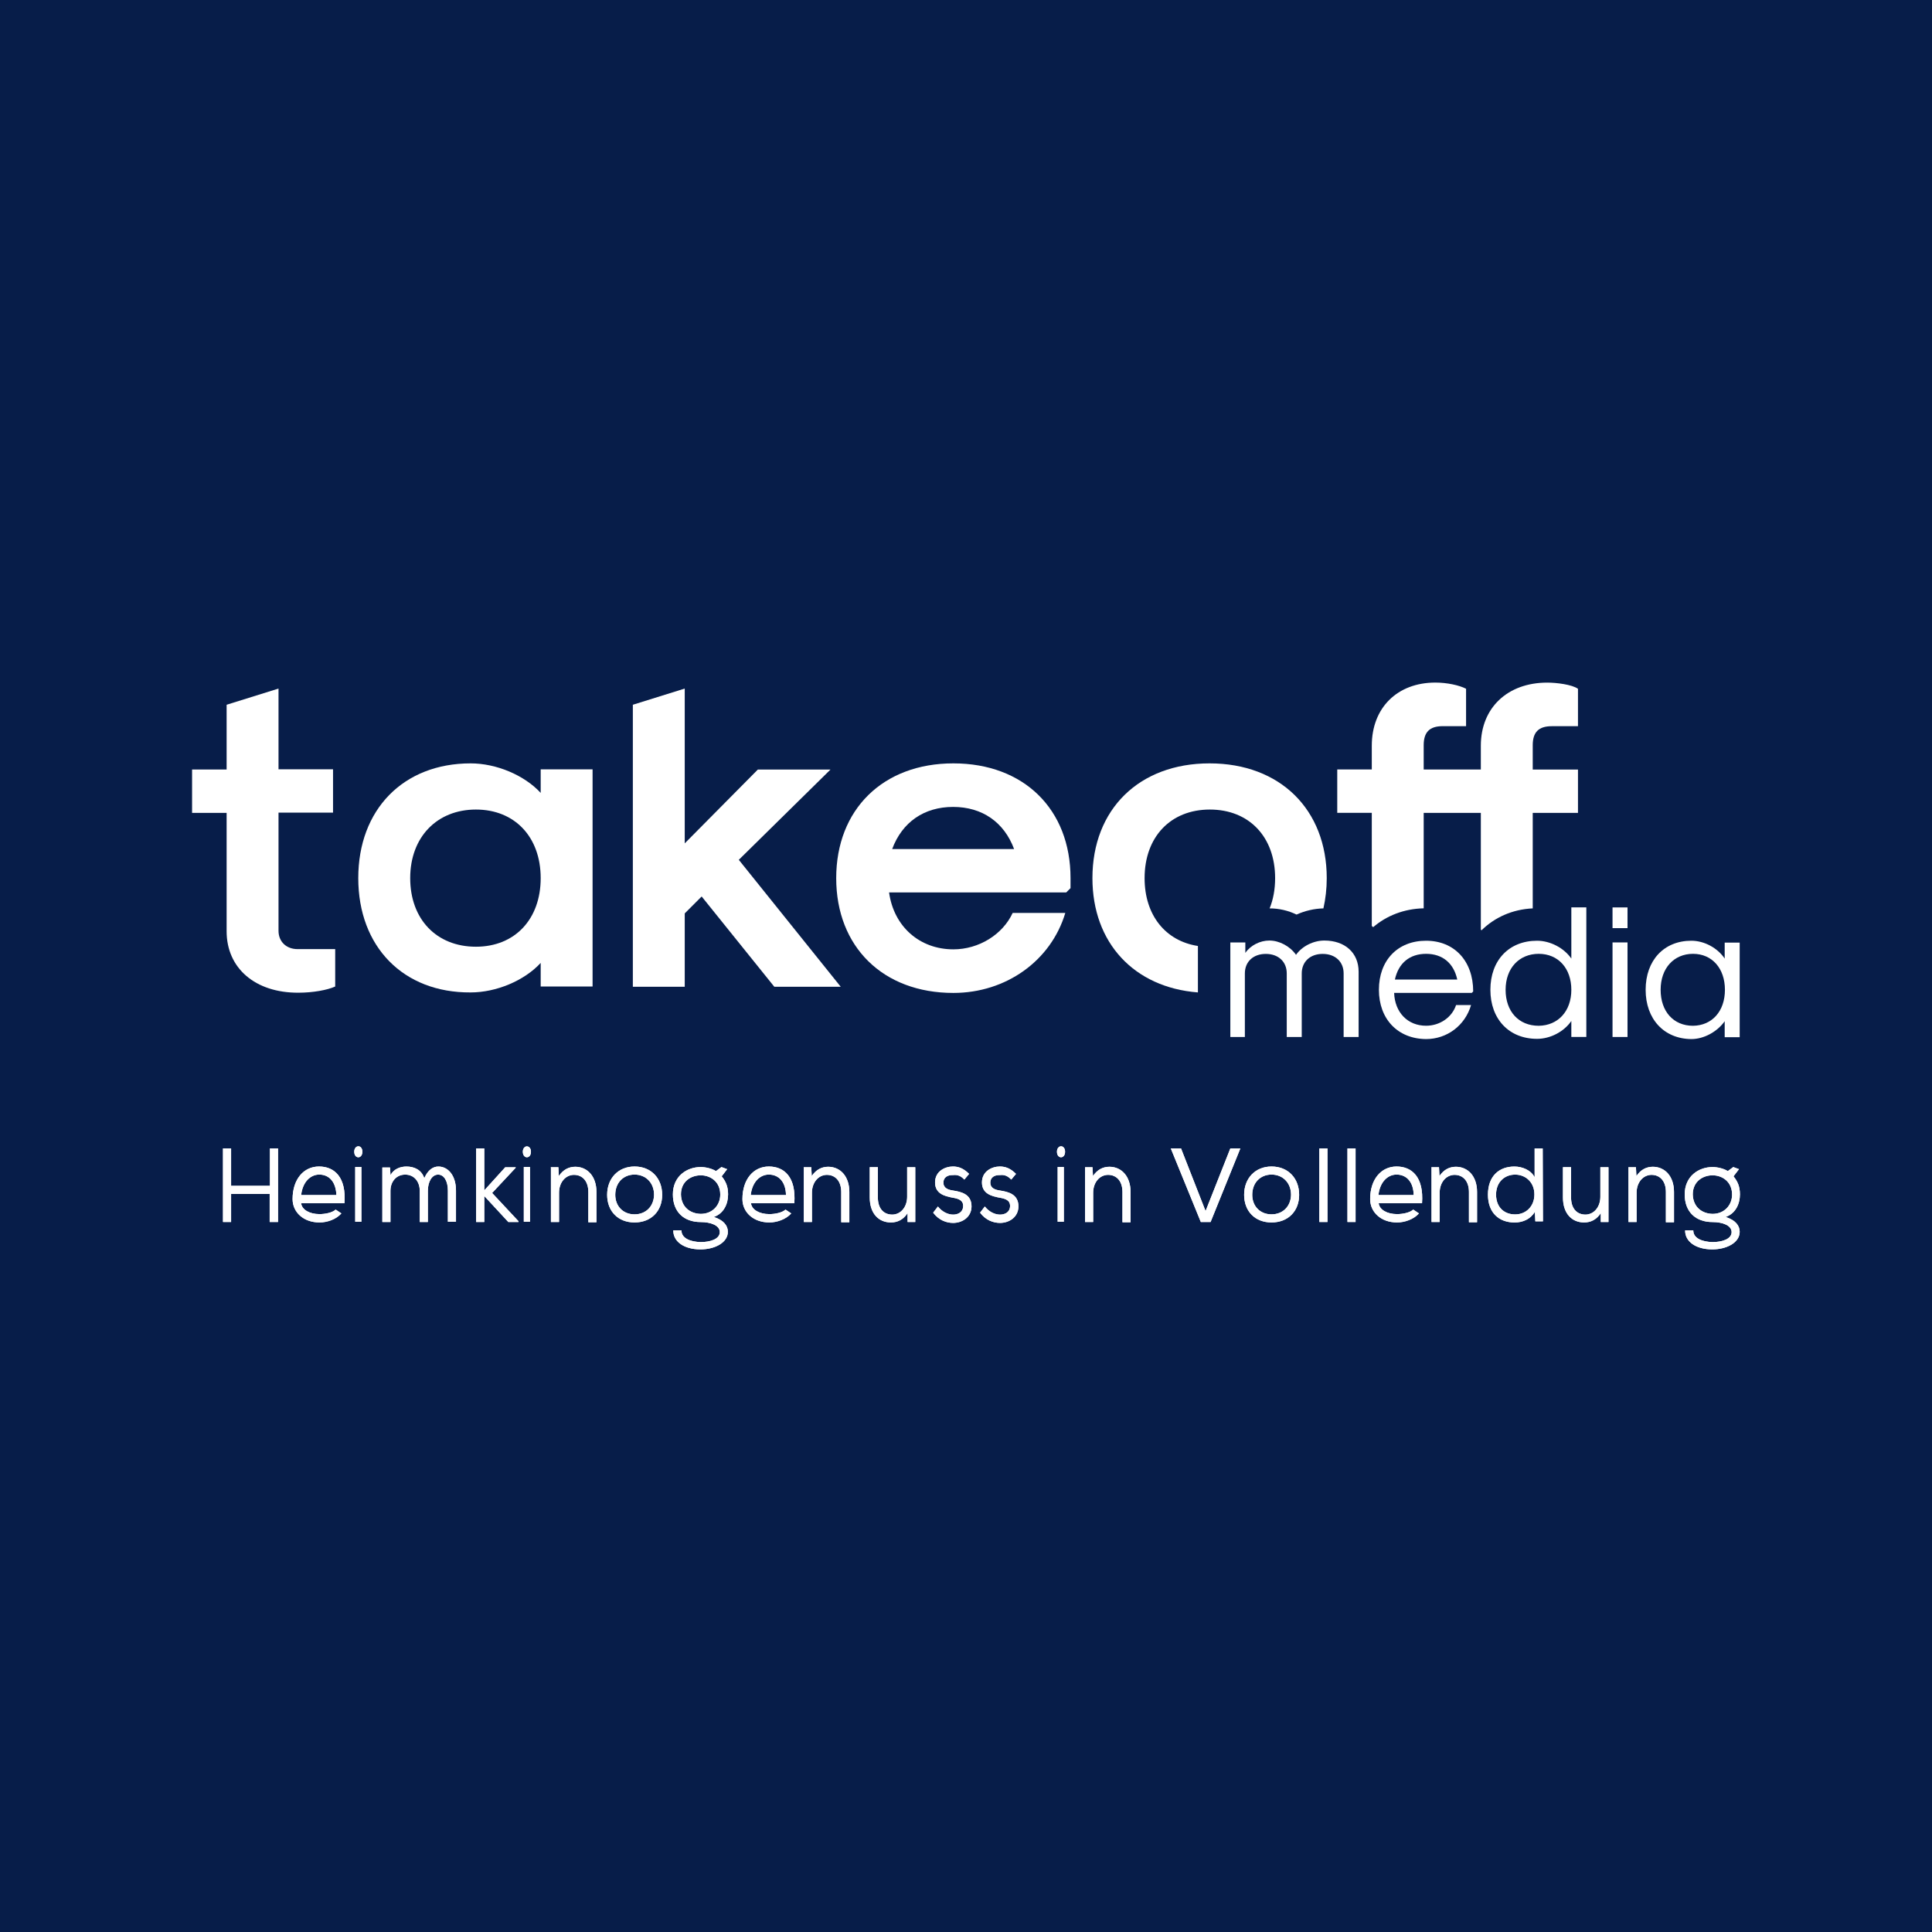 <?xml version="1.0" encoding="UTF-8"?><svg xmlns="http://www.w3.org/2000/svg" viewBox="0 0 500 500"><defs><style>.cls-1{fill:#fff;}.cls-2{fill:#071d49;}</style></defs><g id="Bg"><rect class="cls-2" width="500" height="500"/></g><g id="Icons"><g id="Ebene_201"><g><path class="cls-1" d="M318.41,243.9h3.88v2.71c1.36-1.97,3.82-3.2,6.22-3.2,2.59,0,5.36,1.48,6.9,3.7,1.54-2.22,4.5-3.7,7.33-3.7,5.36,0,8.87,3.2,8.87,8.07v16.89h-3.88v-16.45c0-3.02-2.16-5.05-5.42-5.05s-5.42,2.03-5.42,5.05v16.45h-3.88v-16.45c0-3.02-2.16-5.05-5.42-5.05s-5.42,2.03-5.42,5.05v16.45h-3.76v-24.47h0Z"/><path class="cls-1" d="M377.14,253.51c-.92-4.25-3.82-6.66-8.07-6.66s-7.15,2.4-8.07,6.66h16.15Zm-20.28,2.65c0-7.64,4.87-12.7,12.2-12.7s12.2,5.24,12.2,13.13l-.37,.37h-20.09c.18,5.05,3.51,8.5,8.26,8.5,3.57,0,6.72-2.16,7.77-5.36h3.88c-1.54,5.3-6.22,8.81-11.65,8.81-7.33-.06-12.2-5.18-12.2-12.76h0Z"/><path class="cls-1" d="M406.66,256.16c0-5.55-3.39-9.31-8.44-9.31s-8.57,3.7-8.57,9.31,3.39,9.31,8.57,9.31c4.99-.06,8.44-3.76,8.44-9.31h0Zm-20.95,0c0-7.64,4.81-12.7,12.08-12.7,3.39,0,6.96,1.85,8.87,4.62v-13.25h3.88v33.53h-3.88v-4.13c-1.91,2.77-5.42,4.62-8.87,4.62-7.27,0-12.08-5.12-12.08-12.7h0Z"/><path class="cls-1" d="M417.32,243.9h3.88v24.47h-3.88v-24.47h0Zm0-9.06h3.88v5.36h-3.88v-5.36h0Z"/><path class="cls-1" d="M446.41,256.16c0-5.55-3.33-9.31-8.26-9.31s-8.38,3.7-8.38,9.31,3.33,9.31,8.38,9.31c4.93-.06,8.26-3.76,8.26-9.31h0Zm-20.52,0c0-7.64,4.75-12.7,11.83-12.7,3.33,0,6.78,1.85,8.63,4.62v-4.13h3.88v24.47h-3.88v-4.13c-1.91,2.71-5.36,4.62-8.63,4.62-7.09-.06-11.83-5.18-11.83-12.76h0Z"/><path class="cls-1" d="M58.65,241v-30.63h-8.94v-11.22h8.94v-16.76l13.43-4.19v20.89h14.11v11.22h-14.11v30.57c0,2.83,2.03,4.75,4.93,4.75h9.74v9.68c-2.03,.92-5.79,1.6-9.49,1.6-11.22,.06-18.61-6.35-18.61-15.9h0Z"/><path class="cls-1" d="M139.93,227.26c0-10.66-6.72-17.75-16.76-17.75s-17.01,7.09-17.01,17.75,6.84,17.75,17.01,17.75c10.05,0,16.76-7.09,16.76-17.75h0Zm-47.21,0c0-17.75,11.65-29.7,29.09-29.7,6.59,0,13.87,3.02,18.12,7.64v-6.1h13.43v56.2h-13.43v-6.1c-4.25,4.62-11.52,7.64-18.12,7.64-17.44,.12-29.09-11.83-29.09-29.58h0Z"/><path class="cls-1" d="M163.78,182.39l13.43-4.19v40.06l18.92-19.1h18.8l-23.73,23.36,26.38,32.85h-17.19l-18.8-23.36-4.38,4.38v18.98h-13.43v-72.97h0Z"/><path class="cls-1" d="M262.45,219.74c-2.59-6.96-8.26-10.91-15.78-10.91s-13.19,3.94-15.78,10.91h31.55Zm-46.04,7.52c0-17.75,12.08-29.7,30.32-29.7s30.32,11.89,30.32,29.7v2.59l-1.11,1.11h-45.85c1.23,8.87,7.95,14.73,16.64,14.73,6.59,0,12.76-3.82,15.35-9.43h13.62c-3.7,12.39-15.35,20.71-28.97,20.71-18.24,0-30.32-11.96-30.32-29.7h0Z"/><path class="cls-1" d="M368.45,235.09v-24.71h14.79v30.2c.06,.06,.12,.12,.18,.18,3.39-3.33,7.95-5.42,13.25-5.67v-24.71h11.71v-11.22h-11.71v-6.29c0-3.39,1.54-4.93,4.93-4.93h6.78v-9.68c-1.54-1.11-5.61-1.6-7.95-1.6-10.29,0-17.19,6.53-17.19,16.33v6.16h-14.79v-6.29c0-3.39,1.54-4.93,4.93-4.93h6.04v-9.68c-1.79-.92-4.93-1.6-7.95-1.6-9.86,0-16.45,6.53-16.45,16.33v6.16h-8.94v11.22h8.94v29.27c.12,.12,.25,.25,.37,.31,3.45-2.96,7.95-4.75,13.07-4.87h0Z"/><path class="cls-1" d="M296.22,227.26c0-10.66,6.72-17.75,16.89-17.75s16.89,7.09,16.89,17.75c0,2.9-.49,5.55-1.42,7.83,2.4,0,4.81,.55,6.96,1.6,2.22-.99,4.56-1.54,6.96-1.6,.55-2.47,.86-5.05,.86-7.83,0-17.75-12.08-29.7-30.32-29.7s-30.32,11.89-30.32,29.7c0,16.76,10.78,28.29,27.3,29.58v-12.02c-8.38-1.29-13.8-7.95-13.8-17.56h0Z"/><path class="cls-1" d="M69.86,316.25h2.1v-19.04h-2.1v9.68h-10.05v-9.68h-2.1v19.04h2.1v-7.27h9.98v7.27h.06Z"/><path class="cls-1" d="M88.35,314.03l-1.48-.99c-.86,.8-2.71,1.17-4.19,1.17-2.53,0-4.56-1.11-4.75-2.83h11.22c.49-6.72-2.59-9.49-6.59-9.49s-6.84,3.33-6.84,8.44c0,3.39,2.83,6.04,6.96,6.04,2.03,0,4.31-.8,5.67-2.34h0Zm-1.29-4.75h-9.12c.37-3.39,2.4-5.3,4.68-5.3,2.59,0,4.31,1.91,4.44,5.3h0Z"/><path class="cls-1" d="M91.68,298.07c0,1.91,2.1,1.91,2.1,0s-2.1-1.85-2.1,0h0Zm.25,3.94h1.6v14.17h-1.6v-14.17h0Z"/><path class="cls-1" d="M98.95,302.14v14.11h2.1v-8.07c0-2.34,1.48-4.19,3.82-4.19s3.76,1.85,3.76,4.19v8.07h2.1v-8.07c0-2.34,1.05-4.19,2.65-4.19s2.53,1.79,2.53,4.13v8.07h2.1v-8.07c0-3.88-2.03-6.22-4.56-6.22-1.36,0-2.71,.86-3.64,3.02-.74-2.22-2.65-3.02-4.62-3.02-1.6,0-3.27,.62-4.13,2.22l-.12-1.97h-1.97Z"/><path class="cls-1" d="M125.33,297.21h-2.1v19.04h2.1v-6.72l6.22,6.72h2.65v-.18l-6.84-7.33,6.1-6.53v-.12h-2.71l-5.42,5.98v-10.85h0Z"/><path class="cls-1" d="M135.31,298.07c0,1.91,2.1,1.91,2.1,0,0-1.85-2.1-1.85-2.1,0h0Zm.25,3.94h1.6v14.17h-1.6v-14.17h0Z"/><path class="cls-1" d="M142.58,302.14v14.11h2.1v-7.58c0-2.53,1.54-4.56,3.82-4.62,2.34,0,3.76,1.73,3.76,4.44v7.83h2.1v-7.83c0-4.13-2.4-6.53-5.48-6.53-1.66,0-3.14,.74-4.25,2.4l-.12-2.28h-1.97v.06h.06Z"/><path class="cls-1" d="M157.13,309.22c0,4.25,2.83,7.15,7.09,7.15s7.15-2.9,7.15-7.15-2.83-7.33-7.15-7.33c-4.19,0-7.09,3.02-7.09,7.33h0Zm12.14,0c-.06,2.96-2.1,5.05-5.05,5.05s-4.99-2.1-4.99-5.05c0-3.14,2.1-5.24,4.99-5.24s5.05,2.1,5.05,5.24h0Z"/><path class="cls-1" d="M176.35,318.41h-2.1c-.06,2.9,2.77,4.93,7.03,4.93,3.7,0,7.09-1.73,7.09-4.56,0-1.54-1.05-3.02-3.64-3.82,2.59-.92,3.7-3.39,3.7-5.85,0-2.1-.62-3.39-1.66-4.68l1.42-1.85-1.48-.55-1.42,1.05c-1.05-.68-2.71-1.05-3.94-1.05-3.57,0-7.21,2.34-7.21,7.09,0,4.5,2.83,7.15,7.21,7.15,2.59,0,4.93,.86,4.93,2.59,0,1.85-2.53,2.59-4.93,2.59-2.59-.06-4.99-.92-4.99-3.02h0Zm-.12-9.31c0-3.33,2.59-4.93,5.12-4.93s5.05,1.66,5.05,4.99c0,2.77-2.03,4.99-5.05,4.99-2.77-.06-5.05-1.79-5.12-5.05h0Z"/><path class="cls-1" d="M204.77,314.03l-1.48-.99c-.86,.8-2.71,1.17-4.19,1.17-2.53,0-4.56-1.11-4.75-2.83h11.22c.49-6.72-2.59-9.49-6.59-9.49s-6.84,3.33-6.84,8.44c0,3.39,2.83,6.04,6.96,6.04,1.97,0,4.31-.8,5.67-2.34h0Zm-1.36-4.75h-9.12c.37-3.39,2.4-5.3,4.68-5.3,2.59,0,4.38,1.91,4.44,5.3h0Z"/><path class="cls-1" d="M208.03,302.14v14.11h2.1v-7.58c0-2.53,1.54-4.56,3.82-4.62,2.34,0,3.76,1.73,3.76,4.44v7.83h2.1v-7.83c0-4.13-2.4-6.53-5.48-6.53-1.66,0-3.14,.74-4.25,2.4l-.12-2.28h-1.97v.06h.06Z"/><path class="cls-1" d="M234.9,316.25h1.97v-14.17h-2.1v7.64c0,2.53-1.54,4.56-3.82,4.62-2.34,0-3.76-1.66-3.76-4.44v-7.83h-2.1v7.83c0,4.13,2.28,6.47,5.48,6.47,1.73,0,3.2-.74,4.31-2.4v2.28h0Z"/><path class="cls-1" d="M249.57,305.28l1.23-1.48c-1.42-1.42-2.71-1.91-4.19-1.91-1.97,0-4.62,1.17-4.62,4.13s2.59,3.57,4.56,3.94c1.54,.25,2.77,.68,2.71,2.22-.06,1.66-1.48,2.16-2.59,2.16-1.23,0-2.77-.62-3.94-2.1l-1.23,1.6c1.48,1.97,3.45,2.65,5.18,2.65,2.28,0,4.68-1.42,4.75-4.19,.06-3.39-2.9-3.88-4.75-4.19-1.29-.18-2.53-.62-2.53-2.03s1.11-2.03,2.53-1.97c.99-.12,1.91,.12,2.9,1.17h0Z"/><path class="cls-1" d="M261.71,305.28l1.23-1.48c-1.42-1.42-2.71-1.91-4.19-1.91-1.97,0-4.62,1.17-4.62,4.13s2.59,3.57,4.56,3.94c1.54,.25,2.77,.68,2.71,2.22-.06,1.66-1.48,2.16-2.59,2.16-1.23,0-2.77-.62-3.94-2.1l-1.23,1.6c1.48,1.97,3.45,2.65,5.18,2.65,2.28,0,4.68-1.42,4.75-4.19,.06-3.39-2.9-3.88-4.75-4.19-1.29-.18-2.53-.62-2.53-2.03s1.11-2.03,2.53-1.97c.99-.12,1.91,.12,2.9,1.17h0Z"/><path class="cls-1" d="M273.54,298.07c0,1.91,2.1,1.91,2.1,0s-2.1-1.85-2.1,0h0Zm.18,3.94h1.6v14.17h-1.6v-14.17h0Z"/><path class="cls-1" d="M280.81,302.14v14.11h2.1v-7.58c0-2.53,1.54-4.56,3.82-4.62,2.34,0,3.76,1.73,3.76,4.44v7.83h2.1v-7.83c0-4.13-2.4-6.53-5.48-6.53-1.66,0-3.14,.74-4.25,2.4l-.12-2.28h-1.91v.06h0Z"/><path class="cls-1" d="M303,297.21l7.77,19.04h2.53l7.7-19.04h-2.59l-6.41,16.21-6.35-16.21h-2.65Z"/><path class="cls-1" d="M321.98,309.22c0,4.25,2.83,7.15,7.09,7.15s7.15-2.9,7.15-7.15-2.83-7.33-7.15-7.33c-4.19,0-7.09,3.02-7.09,7.33h0Zm12.14,0c-.06,2.96-2.1,5.05-5.05,5.05s-4.99-2.1-4.99-5.05c0-3.14,2.1-5.24,4.99-5.24s5.05,2.1,5.05,5.24h0Z"/><path class="cls-1" d="M343.55,297.21h-2.1v19.04h2.1v-19.04h0Z"/><path class="cls-1" d="M350.82,297.21h-2.1v19.04h2.1v-19.04h0Z"/><path class="cls-1" d="M367.22,314.03l-1.48-.99c-.86,.8-2.71,1.17-4.19,1.17-2.53,0-4.56-1.11-4.75-2.83h11.22c.49-6.72-2.59-9.49-6.59-9.49s-6.84,3.33-6.84,8.44c0,3.39,2.83,6.04,6.96,6.04,1.97,0,4.31-.8,5.67-2.34h0Zm-1.36-4.75h-9.12c.37-3.39,2.4-5.3,4.68-5.3,2.59,0,4.38,1.91,4.44,5.3h0Z"/><path class="cls-1" d="M370.48,302.14v14.11h2.1v-7.58c0-2.53,1.54-4.56,3.82-4.62,2.34,0,3.76,1.73,3.76,4.44v7.83h2.1v-7.83c0-4.13-2.4-6.53-5.48-6.53-1.66,0-3.14,.74-4.25,2.4l-.12-2.28h-1.97v.06h.06Z"/><path class="cls-1" d="M399.26,297.21h-2.1v7.46c-.99-1.91-3.27-2.77-5.24-2.77-4.01,0-6.84,2.53-6.84,7.27s2.9,7.21,6.9,7.21c2.1,0,4.13-.86,5.24-2.77l.12,2.47h1.97l-.06-18.86h0Zm-7.15,6.78c2.77,0,4.99,2.03,4.99,5.12s-2.16,5.18-4.99,5.18-4.93-1.85-4.93-5.12,2.22-5.18,4.93-5.18h0Z"/><path class="cls-1" d="M414.3,316.25h1.97v-14.17h-2.1v7.64c0,2.53-1.54,4.56-3.82,4.62-2.34,0-3.76-1.66-3.76-4.44v-7.83h-2.1v7.83c0,4.13,2.28,6.47,5.48,6.47,1.73,0,3.2-.74,4.31-2.4v2.28h0Z"/><path class="cls-1" d="M421.45,302.14v14.11h2.1v-7.58c0-2.53,1.54-4.56,3.82-4.62,2.34,0,3.76,1.73,3.76,4.44v7.83h2.1v-7.83c0-4.13-2.4-6.53-5.48-6.53-1.66,0-3.14,.74-4.25,2.4l-.12-2.28h-1.97v.06h.06Z"/><path class="cls-1" d="M438.21,318.41h-2.1c-.06,2.9,2.77,4.93,7.03,4.93,3.7,0,7.09-1.73,7.09-4.56,0-1.54-1.05-3.02-3.64-3.82,2.59-.92,3.7-3.39,3.7-5.85,0-2.1-.62-3.39-1.66-4.68l1.42-1.85-1.48-.55-1.42,1.05c-1.05-.68-2.71-1.05-3.94-1.05-3.57,0-7.21,2.34-7.21,7.09,0,4.5,2.83,7.15,7.21,7.15,2.59,0,4.93,.86,4.93,2.59,0,1.85-2.53,2.59-4.93,2.59-2.59-.06-4.99-.92-4.99-3.02h0Zm-.12-9.31c0-3.33,2.59-4.93,5.12-4.93s5.05,1.66,5.05,4.99c0,2.77-2.03,4.99-5.05,4.99-2.77-.06-5.05-1.79-5.12-5.05h0Z"/><path class="cls-1" d="M69.86,316.25h2.1v-19.04h-2.1v9.68h-10.05v-9.68h-2.1v19.04h2.1v-7.27h9.98v7.27h.06Z"/><path class="cls-1" d="M88.35,314.03l-1.48-.99c-.86,.8-2.71,1.17-4.19,1.17-2.53,0-4.56-1.11-4.75-2.83h11.22c.49-6.72-2.59-9.49-6.59-9.49s-6.84,3.33-6.84,8.44c0,3.39,2.83,6.04,6.96,6.04,2.03,0,4.31-.8,5.67-2.34h0Zm-1.29-4.75h-9.12c.37-3.39,2.4-5.3,4.68-5.3,2.59,0,4.31,1.91,4.44,5.3h0Z"/><path class="cls-1" d="M91.68,298.07c0,1.91,2.1,1.91,2.1,0s-2.1-1.85-2.1,0h0Zm.25,3.94h1.6v14.17h-1.6v-14.17h0Z"/><path class="cls-1" d="M98.95,302.14v14.11h2.1v-8.07c0-2.34,1.48-4.19,3.82-4.19s3.76,1.85,3.76,4.19v8.07h2.1v-8.07c0-2.34,1.05-4.19,2.65-4.19s2.53,1.79,2.53,4.13v8.07h2.1v-8.07c0-3.88-2.03-6.22-4.56-6.22-1.36,0-2.71,.86-3.64,3.02-.74-2.22-2.65-3.02-4.62-3.02-1.6,0-3.27,.62-4.13,2.22l-.12-1.97h-1.97Z"/><path class="cls-1" d="M125.33,297.21h-2.1v19.04h2.1v-6.72l6.22,6.72h2.65v-.18l-6.84-7.33,6.1-6.53v-.12h-2.71l-5.42,5.98v-10.85h0Z"/><path class="cls-1" d="M135.31,298.07c0,1.91,2.1,1.91,2.1,0,0-1.85-2.1-1.85-2.1,0h0Zm.25,3.94h1.6v14.17h-1.6v-14.17h0Z"/><path class="cls-1" d="M142.58,302.14v14.11h2.1v-7.58c0-2.53,1.54-4.56,3.82-4.62,2.34,0,3.76,1.73,3.76,4.44v7.83h2.1v-7.83c0-4.13-2.4-6.53-5.48-6.53-1.66,0-3.14,.74-4.25,2.4l-.12-2.28h-1.97v.06h.06Z"/><path class="cls-1" d="M157.13,309.22c0,4.25,2.83,7.15,7.09,7.15s7.15-2.9,7.15-7.15-2.83-7.33-7.15-7.33c-4.19,0-7.09,3.02-7.09,7.33h0Zm12.14,0c-.06,2.96-2.1,5.05-5.05,5.05s-4.99-2.1-4.99-5.05c0-3.14,2.1-5.24,4.99-5.24s5.05,2.1,5.05,5.24h0Z"/><path class="cls-1" d="M176.35,318.41h-2.1c-.06,2.9,2.77,4.93,7.03,4.93,3.7,0,7.09-1.73,7.09-4.56,0-1.54-1.05-3.02-3.64-3.82,2.59-.92,3.7-3.39,3.7-5.85,0-2.1-.62-3.39-1.66-4.68l1.42-1.85-1.48-.55-1.42,1.05c-1.05-.68-2.71-1.05-3.94-1.05-3.57,0-7.21,2.34-7.21,7.09,0,4.5,2.83,7.15,7.21,7.15,2.59,0,4.93,.86,4.93,2.59,0,1.85-2.53,2.59-4.93,2.59-2.59-.06-4.99-.92-4.99-3.02h0Zm-.12-9.31c0-3.33,2.59-4.93,5.12-4.93s5.05,1.66,5.05,4.99c0,2.77-2.03,4.99-5.05,4.99-2.77-.06-5.05-1.79-5.12-5.05h0Z"/><path class="cls-1" d="M204.77,314.03l-1.48-.99c-.86,.8-2.71,1.17-4.19,1.17-2.53,0-4.56-1.11-4.75-2.83h11.22c.49-6.72-2.59-9.49-6.59-9.49s-6.84,3.33-6.84,8.44c0,3.39,2.83,6.04,6.96,6.04,1.97,0,4.31-.8,5.67-2.34h0Zm-1.36-4.75h-9.12c.37-3.39,2.4-5.3,4.68-5.3,2.59,0,4.38,1.91,4.44,5.3h0Z"/><path class="cls-1" d="M208.03,302.14v14.11h2.1v-7.58c0-2.53,1.54-4.56,3.82-4.62,2.34,0,3.76,1.73,3.76,4.44v7.83h2.1v-7.83c0-4.13-2.4-6.53-5.48-6.53-1.66,0-3.14,.74-4.25,2.4l-.12-2.28h-1.97v.06h.06Z"/><path class="cls-1" d="M234.9,316.25h1.97v-14.17h-2.1v7.64c0,2.53-1.54,4.56-3.82,4.62-2.34,0-3.76-1.66-3.76-4.44v-7.83h-2.1v7.83c0,4.13,2.28,6.47,5.48,6.47,1.73,0,3.2-.74,4.31-2.4v2.28h0Z"/><path class="cls-1" d="M249.57,305.28l1.23-1.48c-1.42-1.42-2.71-1.91-4.19-1.91-1.97,0-4.62,1.17-4.62,4.13s2.59,3.57,4.56,3.94c1.54,.25,2.77,.68,2.71,2.22-.06,1.66-1.48,2.16-2.59,2.16-1.23,0-2.77-.62-3.94-2.1l-1.23,1.6c1.48,1.97,3.45,2.65,5.18,2.65,2.28,0,4.68-1.42,4.75-4.19,.06-3.39-2.9-3.88-4.75-4.19-1.29-.18-2.53-.62-2.53-2.03s1.11-2.03,2.53-1.97c.99-.12,1.91,.12,2.9,1.17h0Z"/><path class="cls-1" d="M261.71,305.28l1.23-1.48c-1.42-1.42-2.71-1.91-4.19-1.91-1.97,0-4.62,1.17-4.62,4.13s2.59,3.57,4.56,3.94c1.54,.25,2.77,.68,2.71,2.22-.06,1.66-1.48,2.16-2.59,2.16-1.23,0-2.77-.62-3.94-2.1l-1.23,1.6c1.48,1.97,3.45,2.65,5.18,2.65,2.28,0,4.68-1.42,4.75-4.19,.06-3.39-2.9-3.88-4.75-4.19-1.29-.18-2.53-.62-2.53-2.03s1.11-2.03,2.53-1.97c.99-.12,1.91,.12,2.9,1.17h0Z"/><path class="cls-1" d="M273.54,298.07c0,1.91,2.1,1.91,2.1,0s-2.1-1.85-2.1,0h0Zm.18,3.94h1.6v14.17h-1.6v-14.17h0Z"/><path class="cls-1" d="M280.81,302.14v14.11h2.1v-7.58c0-2.53,1.54-4.56,3.82-4.62,2.34,0,3.76,1.73,3.76,4.44v7.83h2.1v-7.83c0-4.13-2.4-6.53-5.48-6.53-1.66,0-3.14,.74-4.25,2.4l-.12-2.28h-1.91v.06h0Z"/><path class="cls-1" d="M303,297.21l7.77,19.04h2.53l7.7-19.04h-2.59l-6.41,16.21-6.35-16.21h-2.65Z"/><path class="cls-1" d="M321.98,309.22c0,4.25,2.83,7.15,7.09,7.15s7.15-2.9,7.15-7.15-2.83-7.33-7.15-7.33c-4.19,0-7.09,3.02-7.09,7.33h0Zm12.14,0c-.06,2.96-2.1,5.05-5.05,5.05s-4.99-2.1-4.99-5.05c0-3.14,2.1-5.24,4.99-5.24s5.05,2.1,5.05,5.24h0Z"/><path class="cls-1" d="M343.55,297.21h-2.1v19.04h2.1v-19.04h0Z"/><path class="cls-1" d="M350.82,297.21h-2.1v19.04h2.1v-19.04h0Z"/><path class="cls-1" d="M367.22,314.03l-1.48-.99c-.86,.8-2.71,1.17-4.19,1.17-2.53,0-4.56-1.11-4.75-2.83h11.22c.49-6.72-2.59-9.49-6.59-9.49s-6.84,3.33-6.84,8.44c0,3.39,2.83,6.04,6.96,6.04,1.97,0,4.31-.8,5.67-2.34h0Zm-1.36-4.75h-9.12c.37-3.39,2.4-5.3,4.68-5.3,2.59,0,4.38,1.91,4.44,5.3h0Z"/><path class="cls-1" d="M370.48,302.14v14.11h2.1v-7.58c0-2.53,1.54-4.56,3.82-4.62,2.34,0,3.76,1.73,3.76,4.44v7.83h2.1v-7.83c0-4.13-2.4-6.53-5.48-6.53-1.66,0-3.14,.74-4.25,2.4l-.12-2.28h-1.97v.06h.06Z"/><path class="cls-1" d="M399.26,297.21h-2.1v7.46c-.99-1.91-3.27-2.77-5.24-2.77-4.01,0-6.84,2.53-6.84,7.27s2.9,7.21,6.9,7.21c2.1,0,4.13-.86,5.24-2.77l.12,2.47h1.97l-.06-18.86h0Zm-7.15,6.78c2.77,0,4.99,2.03,4.99,5.12s-2.16,5.18-4.99,5.18-4.93-1.85-4.93-5.12,2.22-5.18,4.93-5.18h0Z"/><path class="cls-1" d="M414.3,316.25h1.97v-14.17h-2.1v7.64c0,2.53-1.54,4.56-3.82,4.62-2.34,0-3.76-1.66-3.76-4.44v-7.83h-2.1v7.83c0,4.13,2.28,6.47,5.48,6.47,1.73,0,3.2-.74,4.31-2.4v2.28h0Z"/><path class="cls-1" d="M421.45,302.14v14.11h2.1v-7.58c0-2.53,1.54-4.56,3.82-4.62,2.34,0,3.76,1.73,3.76,4.44v7.83h2.1v-7.83c0-4.13-2.4-6.53-5.48-6.53-1.66,0-3.14,.74-4.25,2.4l-.12-2.28h-1.97v.06h.06Z"/><path class="cls-1" d="M438.21,318.41h-2.1c-.06,2.9,2.77,4.93,7.03,4.93,3.7,0,7.09-1.73,7.09-4.56,0-1.54-1.05-3.02-3.64-3.82,2.59-.92,3.7-3.39,3.7-5.85,0-2.1-.62-3.39-1.66-4.68l1.42-1.85-1.48-.55-1.42,1.05c-1.05-.68-2.71-1.05-3.94-1.05-3.57,0-7.21,2.34-7.21,7.09,0,4.5,2.83,7.15,7.21,7.15,2.59,0,4.93,.86,4.93,2.59,0,1.85-2.53,2.59-4.93,2.59-2.59-.06-4.99-.92-4.99-3.02h0Zm-.12-9.31c0-3.33,2.59-4.93,5.12-4.93s5.05,1.66,5.05,4.99c0,2.77-2.03,4.99-5.05,4.99-2.77-.06-5.05-1.79-5.12-5.05h0Z"/></g></g></g></svg>